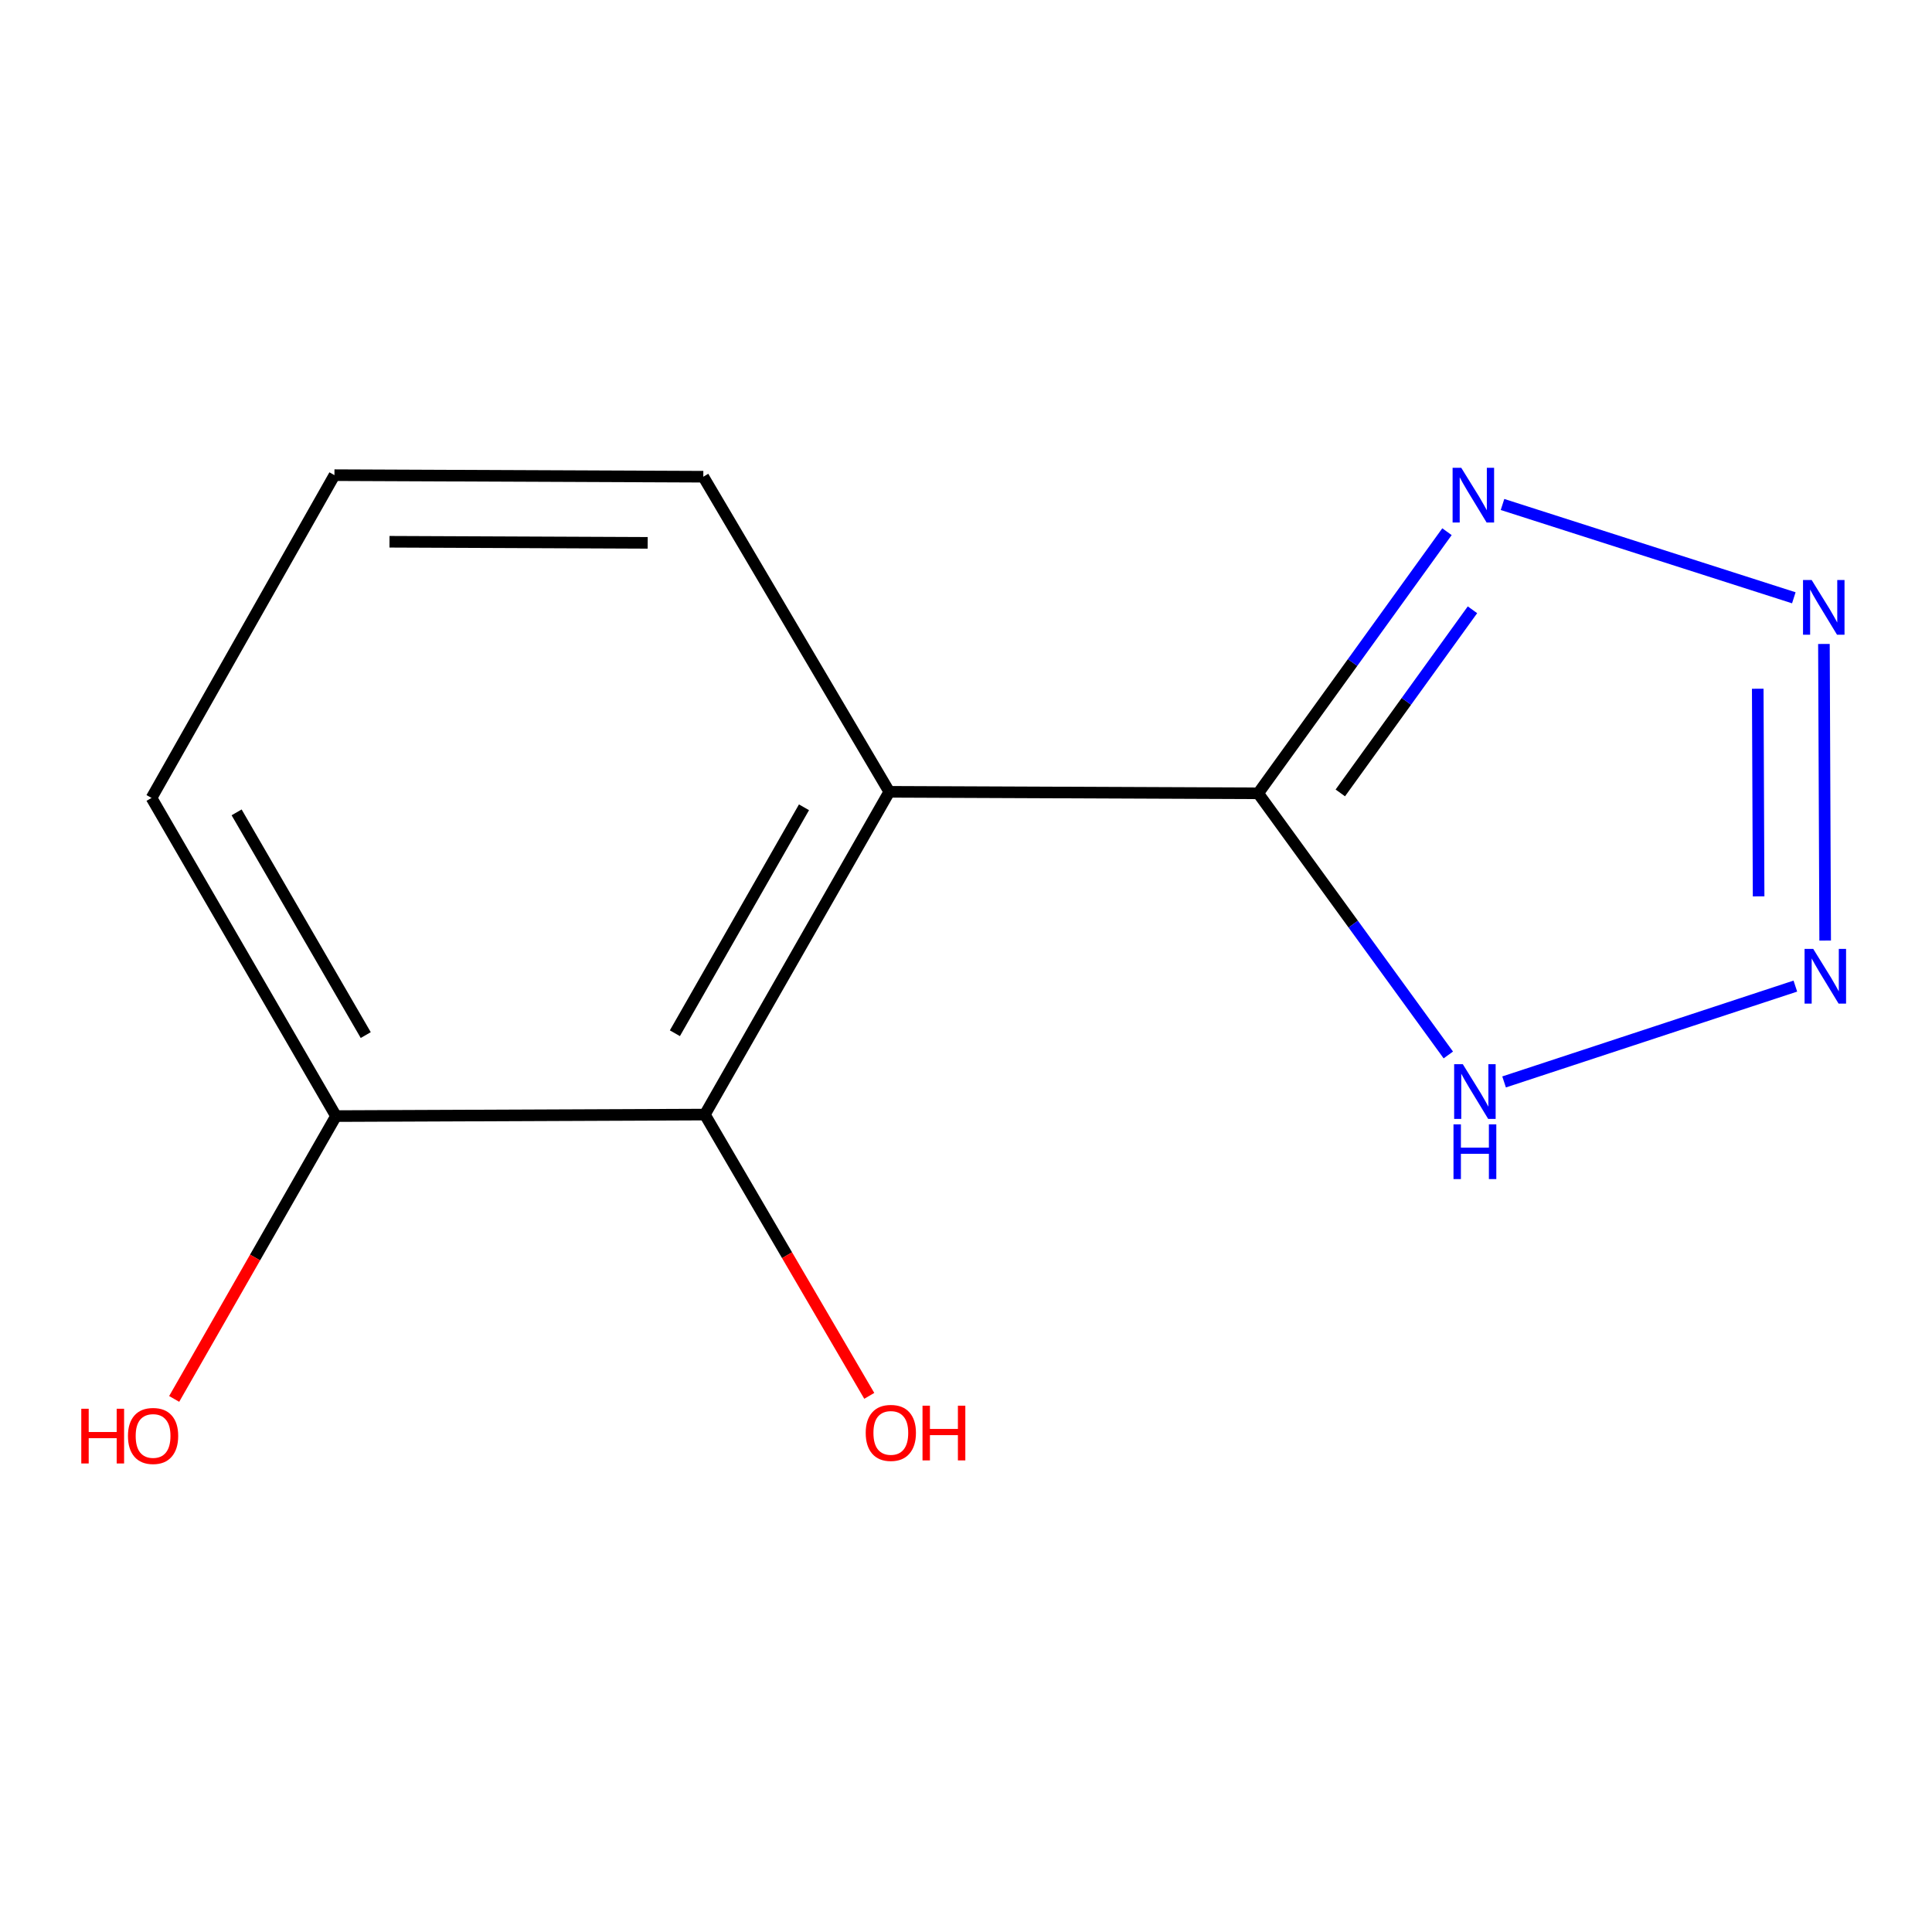 <?xml version='1.0' encoding='iso-8859-1'?>
<svg version='1.1' baseProfile='full'
              xmlns='http://www.w3.org/2000/svg'
                      xmlns:rdkit='http://www.rdkit.org/xml'
                      xmlns:xlink='http://www.w3.org/1999/xlink'
                  xml:space='preserve'
width='1000px' height='1000px' viewBox='0 0 1000 1000'>
<!-- END OF HEADER -->
<rect style='opacity:1.0;fill:#FFFFFF;stroke:none' width='1000' height='1000' x='0' y='0'> </rect>
<path class='bond-0' d='M 651.228,410.623 L 460.289,409.84' style='fill:none;fill-rule:evenodd;stroke:#000000;stroke-width:6px;stroke-linecap:butt;stroke-linejoin:miter;stroke-opacity:1' />
<path class='bond-2' d='M 651.228,410.623 L 700.09,342.914' style='fill:none;fill-rule:evenodd;stroke:#000000;stroke-width:6px;stroke-linecap:butt;stroke-linejoin:miter;stroke-opacity:1' />
<path class='bond-2' d='M 700.09,342.914 L 748.952,275.206' style='fill:none;fill-rule:evenodd;stroke:#0000FF;stroke-width:6px;stroke-linecap:butt;stroke-linejoin:miter;stroke-opacity:1' />
<path class='bond-2' d='M 693.742,410.412 L 727.946,363.016' style='fill:none;fill-rule:evenodd;stroke:#000000;stroke-width:6px;stroke-linecap:butt;stroke-linejoin:miter;stroke-opacity:1' />
<path class='bond-2' d='M 727.946,363.016 L 762.149,315.621' style='fill:none;fill-rule:evenodd;stroke:#0000FF;stroke-width:6px;stroke-linecap:butt;stroke-linejoin:miter;stroke-opacity:1' />
<path class='bond-4' d='M 651.228,410.623 L 700.438,478.334' style='fill:none;fill-rule:evenodd;stroke:#000000;stroke-width:6px;stroke-linecap:butt;stroke-linejoin:miter;stroke-opacity:1' />
<path class='bond-4' d='M 700.438,478.334 L 749.648,546.046' style='fill:none;fill-rule:evenodd;stroke:#0000FF;stroke-width:6px;stroke-linecap:butt;stroke-linejoin:miter;stroke-opacity:1' />
<path class='bond-5' d='M 460.289,409.84 L 364.83,576.904' style='fill:none;fill-rule:evenodd;stroke:#000000;stroke-width:6px;stroke-linecap:butt;stroke-linejoin:miter;stroke-opacity:1' />
<path class='bond-5' d='M 416.144,417.857 L 349.322,534.802' style='fill:none;fill-rule:evenodd;stroke:#000000;stroke-width:6px;stroke-linecap:butt;stroke-linejoin:miter;stroke-opacity:1' />
<path class='bond-8' d='M 460.289,409.84 L 364.028,246.746' style='fill:none;fill-rule:evenodd;stroke:#000000;stroke-width:6px;stroke-linecap:butt;stroke-linejoin:miter;stroke-opacity:1' />
<path class='bond-1' d='M 928.48,309.416 L 777.698,261.122' style='fill:none;fill-rule:evenodd;stroke:#0000FF;stroke-width:6px;stroke-linecap:butt;stroke-linejoin:miter;stroke-opacity:1' />
<path class='bond-12' d='M 944.061,333.313 L 944.705,486.84' style='fill:none;fill-rule:evenodd;stroke:#0000FF;stroke-width:6px;stroke-linecap:butt;stroke-linejoin:miter;stroke-opacity:1' />
<path class='bond-12' d='M 909.806,356.487 L 910.257,463.955' style='fill:none;fill-rule:evenodd;stroke:#0000FF;stroke-width:6px;stroke-linecap:butt;stroke-linejoin:miter;stroke-opacity:1' />
<path class='bond-3' d='M 929.269,510.404 L 778.511,560.007' style='fill:none;fill-rule:evenodd;stroke:#0000FF;stroke-width:6px;stroke-linecap:butt;stroke-linejoin:miter;stroke-opacity:1' />
<path class='bond-6' d='M 364.83,576.904 L 173.91,577.687' style='fill:none;fill-rule:evenodd;stroke:#000000;stroke-width:6px;stroke-linecap:butt;stroke-linejoin:miter;stroke-opacity:1' />
<path class='bond-7' d='M 364.83,576.904 L 407.381,649.699' style='fill:none;fill-rule:evenodd;stroke:#000000;stroke-width:6px;stroke-linecap:butt;stroke-linejoin:miter;stroke-opacity:1' />
<path class='bond-7' d='M 407.381,649.699 L 449.933,722.494' style='fill:none;fill-rule:evenodd;stroke:#FF0000;stroke-width:6px;stroke-linecap:butt;stroke-linejoin:miter;stroke-opacity:1' />
<path class='bond-9' d='M 173.91,577.687 L 132.032,650.884' style='fill:none;fill-rule:evenodd;stroke:#000000;stroke-width:6px;stroke-linecap:butt;stroke-linejoin:miter;stroke-opacity:1' />
<path class='bond-9' d='M 132.032,650.884 L 90.153,724.081' style='fill:none;fill-rule:evenodd;stroke:#FF0000;stroke-width:6px;stroke-linecap:butt;stroke-linejoin:miter;stroke-opacity:1' />
<path class='bond-11' d='M 173.91,577.687 L 78.431,413.008' style='fill:none;fill-rule:evenodd;stroke:#000000;stroke-width:6px;stroke-linecap:butt;stroke-linejoin:miter;stroke-opacity:1' />
<path class='bond-11' d='M 189.306,535.755 L 122.471,420.48' style='fill:none;fill-rule:evenodd;stroke:#000000;stroke-width:6px;stroke-linecap:butt;stroke-linejoin:miter;stroke-opacity:1' />
<path class='bond-10' d='M 364.028,246.746 L 173.109,245.944' style='fill:none;fill-rule:evenodd;stroke:#000000;stroke-width:6px;stroke-linecap:butt;stroke-linejoin:miter;stroke-opacity:1' />
<path class='bond-10' d='M 335.246,280.977 L 201.602,280.416' style='fill:none;fill-rule:evenodd;stroke:#000000;stroke-width:6px;stroke-linecap:butt;stroke-linejoin:miter;stroke-opacity:1' />
<path class='bond-13' d='M 173.109,245.944 L 78.431,413.008' style='fill:none;fill-rule:evenodd;stroke:#000000;stroke-width:6px;stroke-linecap:butt;stroke-linejoin:miter;stroke-opacity:1' />
<path  class='atom-2' d='M 937.721 300.22
L 947.001 315.22
Q 947.921 316.7, 949.401 319.38
Q 950.881 322.06, 950.961 322.22
L 950.961 300.22
L 954.721 300.22
L 954.721 328.54
L 950.841 328.54
L 940.881 312.14
Q 939.721 310.22, 938.481 308.02
Q 937.281 305.82, 936.921 305.14
L 936.921 328.54
L 933.241 328.54
L 933.241 300.22
L 937.721 300.22
' fill='#0000FF'/>
<path  class='atom-3' d='M 756.344 242.128
L 765.624 257.128
Q 766.544 258.608, 768.024 261.288
Q 769.504 263.968, 769.584 264.128
L 769.584 242.128
L 773.344 242.128
L 773.344 270.448
L 769.464 270.448
L 759.504 254.048
Q 758.344 252.128, 757.104 249.928
Q 755.904 247.728, 755.544 247.048
L 755.544 270.448
L 751.864 270.448
L 751.864 242.128
L 756.344 242.128
' fill='#0000FF'/>
<path  class='atom-4' d='M 938.523 491.14
L 947.803 506.14
Q 948.723 507.62, 950.203 510.3
Q 951.683 512.98, 951.763 513.14
L 951.763 491.14
L 955.523 491.14
L 955.523 519.46
L 951.643 519.46
L 941.683 503.06
Q 940.523 501.14, 939.283 498.94
Q 938.083 496.74, 937.723 496.06
L 937.723 519.46
L 934.043 519.46
L 934.043 491.14
L 938.523 491.14
' fill='#0000FF'/>
<path  class='atom-5' d='M 757.146 550.817
L 766.426 565.817
Q 767.346 567.297, 768.826 569.977
Q 770.306 572.657, 770.386 572.817
L 770.386 550.817
L 774.146 550.817
L 774.146 579.137
L 770.266 579.137
L 760.306 562.737
Q 759.146 560.817, 757.906 558.617
Q 756.706 556.417, 756.346 555.737
L 756.346 579.137
L 752.666 579.137
L 752.666 550.817
L 757.146 550.817
' fill='#0000FF'/>
<path  class='atom-5' d='M 752.326 581.969
L 756.166 581.969
L 756.166 594.009
L 770.646 594.009
L 770.646 581.969
L 774.486 581.969
L 774.486 610.289
L 770.646 610.289
L 770.646 597.209
L 756.166 597.209
L 756.166 610.289
L 752.326 610.289
L 752.326 581.969
' fill='#0000FF'/>
<path  class='atom-8' d='M 448.091 741.663
Q 448.091 734.863, 451.451 731.063
Q 454.811 727.263, 461.091 727.263
Q 467.371 727.263, 470.731 731.063
Q 474.091 734.863, 474.091 741.663
Q 474.091 748.543, 470.691 752.463
Q 467.291 756.343, 461.091 756.343
Q 454.851 756.343, 451.451 752.463
Q 448.091 748.583, 448.091 741.663
M 461.091 753.143
Q 465.411 753.143, 467.731 750.263
Q 470.091 747.343, 470.091 741.663
Q 470.091 736.103, 467.731 733.303
Q 465.411 730.463, 461.091 730.463
Q 456.771 730.463, 454.411 733.263
Q 452.091 736.063, 452.091 741.663
Q 452.091 747.383, 454.411 750.263
Q 456.771 753.143, 461.091 753.143
' fill='#FF0000'/>
<path  class='atom-8' d='M 477.491 727.583
L 481.331 727.583
L 481.331 739.623
L 495.811 739.623
L 495.811 727.583
L 499.651 727.583
L 499.651 755.903
L 495.811 755.903
L 495.811 742.823
L 481.331 742.823
L 481.331 755.903
L 477.491 755.903
L 477.491 727.583
' fill='#FF0000'/>
<path  class='atom-10' d='M 42.073 729.167
L 45.913 729.167
L 45.913 741.207
L 60.393 741.207
L 60.393 729.167
L 64.233 729.167
L 64.233 757.487
L 60.393 757.487
L 60.393 744.407
L 45.913 744.407
L 45.913 757.487
L 42.073 757.487
L 42.073 729.167
' fill='#FF0000'/>
<path  class='atom-10' d='M 66.233 743.247
Q 66.233 736.447, 69.593 732.647
Q 72.953 728.847, 79.233 728.847
Q 85.513 728.847, 88.873 732.647
Q 92.233 736.447, 92.233 743.247
Q 92.233 750.127, 88.833 754.047
Q 85.433 757.927, 79.233 757.927
Q 72.993 757.927, 69.593 754.047
Q 66.233 750.167, 66.233 743.247
M 79.233 754.727
Q 83.553 754.727, 85.873 751.847
Q 88.233 748.927, 88.233 743.247
Q 88.233 737.687, 85.873 734.887
Q 83.553 732.047, 79.233 732.047
Q 74.913 732.047, 72.553 734.847
Q 70.233 737.647, 70.233 743.247
Q 70.233 748.967, 72.553 751.847
Q 74.913 754.727, 79.233 754.727
' fill='#FF0000'/>
</svg>
